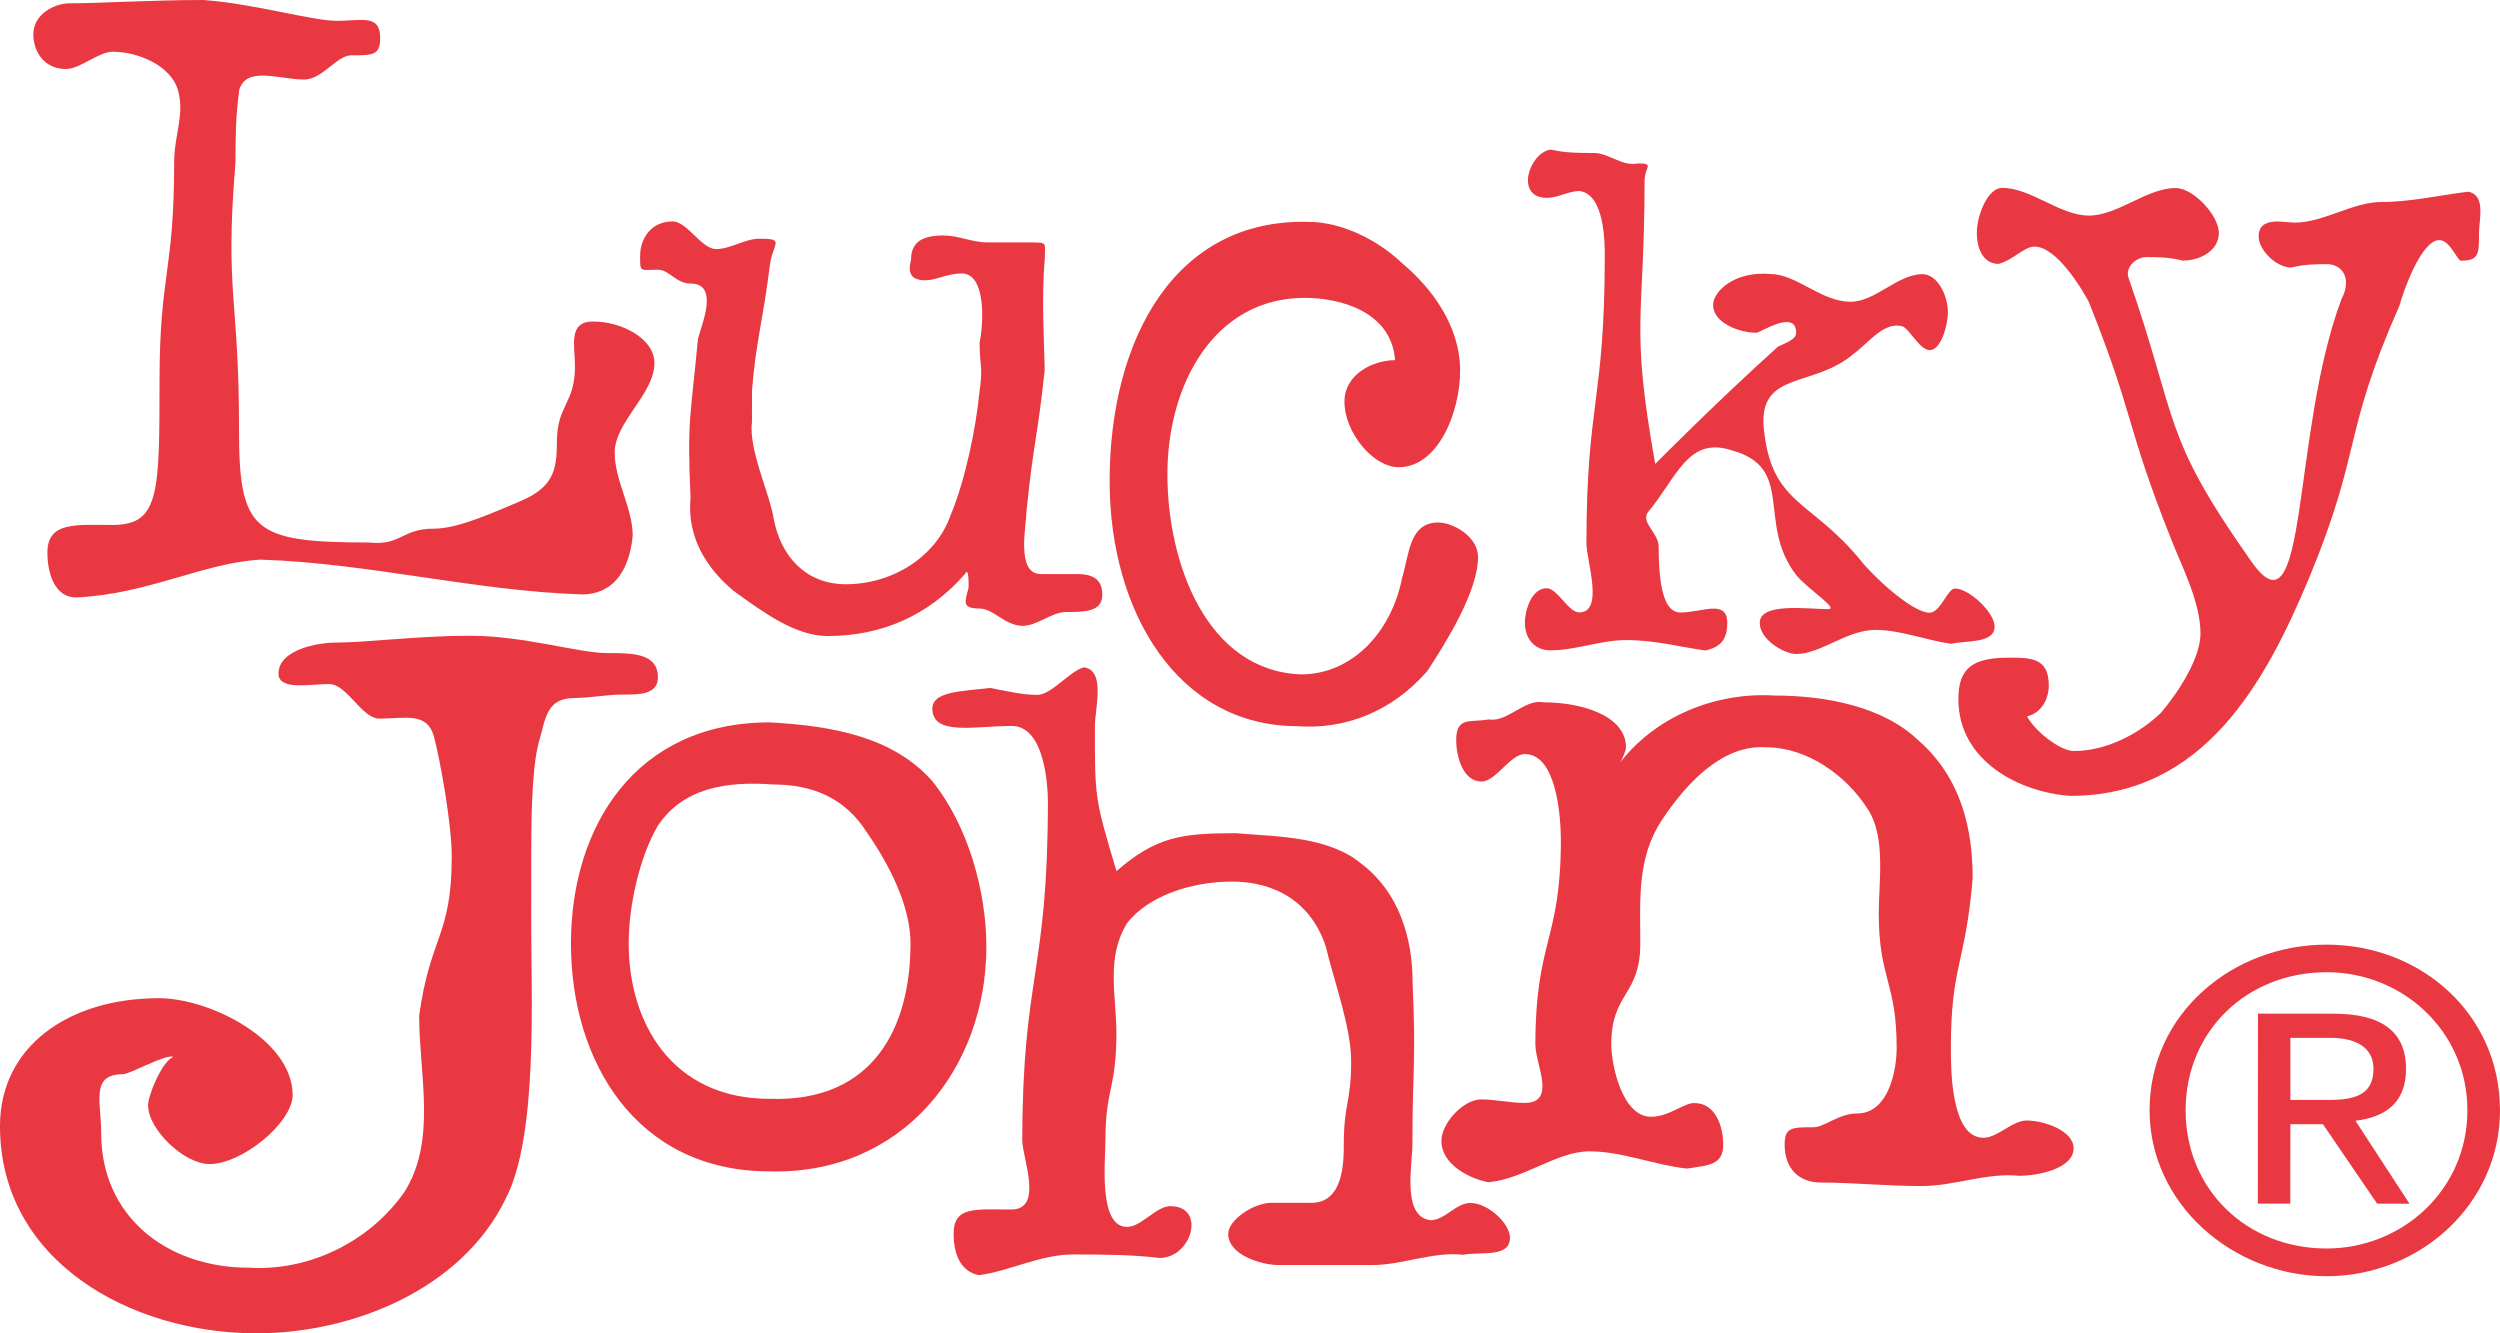 <svg width="60" height="32" viewBox="0 0 60 32" fill="none" xmlns="http://www.w3.org/2000/svg"><g opacity=".8" fill="#E30613"><path d="M54.969 26.398v-1.49h.955c.52 0 1.04.167 1.04.747 0 .664-.52.745-1.126.744h-.87zm0 .583h.782l1.3 1.907.777.001-1.297-1.991c.693-.083 1.214-.413 1.214-1.242.001-.912-.605-1.326-1.733-1.327l-1.82-.002-.004 4.56h.779l.002-1.906zm.866 3.648c2.253 0 4.163-1.738 4.165-3.978.001-2.32-1.905-3.979-4.16-3.98-2.253-.002-4.249 1.654-4.25 3.974-.003 2.24 1.99 3.982 4.245 3.984zm-3.38-3.984c.001-1.904 1.477-3.313 3.386-3.312 1.819.001 3.378 1.411 3.377 3.318-.002 1.907-1.563 3.314-3.383 3.313-1.909 0-3.382-1.412-3.38-3.319zM14.753 10.867c-.001.663.432 1.327.432 1.99-.088.912-.523 1.409-1.215 1.409-2.602-.085-5.115-.752-7.717-.835-1.387.08-2.689.827-4.423.908-.52 0-.692-.58-.692-1.08 0-.745.694-.662 1.561-.66 1.128 0 1.128-.746 1.13-3.48.003-2.57.35-2.57.351-5.222.001-.664.261-1.162.088-1.742-.172-.581-.953-.913-1.56-.914-.347 0-.78.415-1.127.415C1.06 1.655.8 1.24.8.825c0-.496.522-.746.867-.745.694 0 1.995-.08 3.21-.08 1.214.084 2.6.499 3.207.5.606 0 1.04-.165 1.04.414 0 .414-.175.414-.695.414-.346 0-.693.581-1.127.581-.607 0-1.386-.332-1.56.247-.087.663-.088 1.078-.09 1.741-.262 3.15.087 3.232.084 6.383-.003 2.487.344 2.736 3.118 2.74.78.082.78-.333 1.56-.332.608 0 1.475-.413 2.081-.662.781-.332.87-.746.87-1.408 0-.912.433-.912.434-1.825 0-.497-.173-1.077.435-1.077.695.001 1.473.416 1.473.996 0 .746-.955 1.409-.955 2.155zm10.834 3.821c-.347 0-.694.332-1.041.332-.433-.001-.693-.415-1.042-.415-.43-.002-.345-.168-.258-.497.002-.168.002-.5-.086-.333-.867.994-1.996 1.49-3.297 1.49-.78 0-1.56-.582-2.252-1.08-.693-.58-1.125-1.326-1.038-2.239-.085-1.907.001-1.907.178-3.813.083-.333.52-1.326-.174-1.327-.347 0-.522-.332-.78-.332-.436-.002-.436.083-.434-.332 0-.414.26-.828.78-.828.348 0 .693.664 1.042.664.346 0 .693-.249 1.04-.249.607.001.346.084.259.582-.174 1.409-.348 1.907-.436 3.066l-.001.746c-.088.662.433 1.74.52 2.322.171.912.777 1.576 1.732 1.577 1.127 0 2.166-.662 2.515-1.656.348-.83.608-2.072.696-2.985.086-.58.001-.58.001-1.16.087-.415.175-1.658-.432-1.658-.348 0-.608.164-.868.164-.347 0-.431-.165-.345-.498 0-.414.26-.578.78-.578.349 0 .693.166 1.04.166l1.042.001c.433 0 .346 0 .346.414-.087.912-.002 2.238-.002 2.653-.176 1.658-.261 1.658-.438 3.399 0 .33-.26 1.493.347 1.493h.868c.432 0 .606.166.606.499 0 .413-.435.412-.868.412zm8.668 1.418c-.867.993-1.994 1.406-3.121 1.322-2.862-.001-4.505-2.739-4.503-5.888.004-3.4 1.565-6.3 4.774-6.215.78.001 1.645.417 2.253.998.693.58 1.385 1.492 1.385 2.57 0 .995-.522 2.32-1.476 2.32-.607 0-1.302-.83-1.3-1.575 0-.663.695-.994 1.215-.994-.086-1.16-1.3-1.494-2.167-1.495-2.167-.002-3.296 2.07-3.297 4.226-.003 2.155.95 4.727 3.204 4.81 1.214.002 2.168-.993 2.43-2.32.173-.579.174-1.326.868-1.325.346 0 .954.333.953.83 0 .829-.782 2.072-1.218 2.736zm12.574-.655c-.606-.084-1.214-.333-1.82-.333-.694 0-1.301.58-1.908.578-.261 0-.867-.332-.867-.745 0-.499 1.128-.332 1.648-.332.262 0-.52-.498-.78-.828-.952-1.245.003-2.571-1.557-2.988-1.041-.33-1.302.664-1.997 1.493-.172.247.26.496.26.828 0 1.077.172 1.576.518 1.576.522.001 1.13-.33 1.128.251 0 .413-.173.578-.521.661-.607-.083-1.214-.25-1.908-.25-.607 0-1.212.248-1.821.246-.346 0-.606-.249-.606-.66 0-.334.176-.832.521-.83.261 0 .52.58.781.58.607 0 .174-1.244.174-1.657.003-3.4.438-3.4.44-6.881 0-.331.002-1.492-.605-1.576-.26 0-.52.165-.782.165-.78 0-.432-1.078.087-1.16.348.083.696.083 1.043.083.346 0 .692.332 1.038.25.434 0 .174.083.175.415-.004 3.399-.35 3.398.255 6.797 0 0 1.474-1.49 2.948-2.816.173-.083.434-.166.435-.33 0-.581-.867-.002-.953-.002-.435 0-1.041-.249-1.041-.664 0-.33.52-.828 1.388-.744.607.001 1.213.664 1.908.664.606.001 1.125-.662 1.733-.662.346 0 .607.497.606.913 0 .33-.173.91-.433.91-.261 0-.52-.58-.694-.58-.434-.082-.782.414-1.128.663-.955.827-2.255.411-2.168 1.738.17 1.907 1.124 1.743 2.337 3.235.26.333 1.213 1.245 1.647 1.246.26 0 .433-.581.608-.581.346 0 .954.582.953.913 0 .415-.694.33-1.042.414z"/><path d="M59.063 6.258c-.088 0-.262-.496-.52-.496-.434 0-.868 1.243-.956 1.573-1.39 3.149-.87 3.398-2.173 6.548-1.043 2.487-2.518 5.22-5.728 5.218-1.211-.084-2.687-.83-2.685-2.324 0-.746.348-.994 1.215-.993.52 0 .955 0 .955.665 0 .33-.176.661-.521.744.171.332.777.831 1.125.831.78.001 1.56-.413 2.081-.91.433-.5.956-1.326.956-1.906 0-.748-.431-1.576-.693-2.24-1.123-2.82-.863-2.902-1.987-5.721-.175-.333-.78-1.328-1.301-1.328-.261 0-.52.33-.867.414-.347 0-.52-.333-.52-.746 0-.415.26-1.078.608-1.078.694 0 1.386.665 2.08.665.694.001 1.388-.661 2.083-.661.432.001 1.038.663 1.038 1.078 0 .414-.434.663-.867.663-.345-.084-.607-.084-.867-.084s-.521.248-.434.498c1.211 3.482.777 3.73 2.942 6.8 1.386 1.99.955-3.068 2.173-6.3.26-.495.001-.828-.346-.828-.26 0-.52-.001-.868.081-.347 0-.78-.415-.778-.745 0-.498.607-.333.866-.333.693 0 1.388-.495 2.081-.495.694.001 1.389-.164 2.081-.247.434.083.26.663.26.996 0 .497 0 .66-.433.66zM14.922 16.67c-.349 0-.78.082-1.128.082-.694 0-.694.498-.867 1.078-.175.664-.176 1.988-.177 2.737l-.001 1.574c-.002 1.738.17 5.139-.614 6.63C11.093 30.925 8.49 32 6.151 32 3.117 31.997-.005 30.255 0 27.023c.001-1.908 1.648-3.068 3.818-3.066 1.213 0 3.206.998 3.205 2.323 0 .664-1.215 1.659-1.995 1.658-.608 0-1.476-.831-1.474-1.411 0-.25.348-1.078.608-1.16-.173-.084-1.04.414-1.214.414-.78 0-.52.663-.52 1.408-.003 1.992 1.557 3.236 3.552 3.236 1.386.085 2.86-.579 3.729-1.822.78-1.242.35-2.817.351-4.225.26-1.908.781-1.908.782-3.814.002-.747-.258-2.238-.431-2.902-.173-.58-.693-.415-1.3-.415-.434 0-.779-.83-1.213-.83-.434-.001-1.214.163-1.214-.249.001-.582.955-.748 1.389-.746.693 0 1.994-.165 3.208-.164 1.3.001 2.602.416 3.294.416.607.001 1.215.001 1.215.582 0 .415-.436.415-.868.415z"/><path d="M23.673 22.728c0-1.325-.43-2.902-1.297-3.98-.953-1.079-2.427-1.328-3.9-1.411-3.21-.002-4.77 2.483-4.773 5.302-.004 2.816 1.554 5.473 4.764 5.474 3.206.085 5.203-2.484 5.206-5.385zm-1.821-.083c-.001 1.989-.87 3.812-3.383 3.727-2.343-.002-3.382-1.825-3.38-3.733 0-.912.262-2.073.697-2.818.606-.912 1.647-1.078 2.775-.993.954 0 1.733.334 2.253 1.163.518.747 1.039 1.742 1.038 2.654z"/><path d="M35.111 30.114c-.692-.082-1.474.248-2.168.247H30.69c-.434 0-1.214-.25-1.213-.747 0-.334.608-.747 1.04-.747l.954.001c.78.001.78-.993.78-1.408.002-.995.176-.995.177-1.99 0-.827-.432-1.988-.604-2.737-.347-1.076-1.212-1.574-2.254-1.575-.954 0-1.994.329-2.515.991-.52.83-.261 1.74-.261 2.654-.002 1.326-.263 1.326-.264 2.57 0 .497-.174 2.073.519 2.073.347 0 .694-.498 1.04-.498.867.002.518 1.244-.261 1.243-.693-.083-1.386-.083-2.081-.084-.779 0-1.56.414-2.254.496-.434-.083-.606-.497-.606-.994 0-.664.521-.581 1.387-.581.78 0 .261-1.243.261-1.656.004-3.98.612-3.98.615-8.125 0-.413-.085-1.823-.865-1.824-.867-.001-1.91.248-1.908-.416 0-.414.694-.414 1.388-.496.433.083.78.166 1.127.166.347.001.781-.579 1.128-.662.52.084.258.995.258 1.41-.002 1.74-.002 1.74.518 3.482.954-.828 1.56-.91 2.862-.91 1.04.083 2.255.084 3.034.748.867.664 1.211 1.742 1.21 2.821.086 1.989-.002 1.989-.004 3.895 0 .498-.26 1.74.434 1.824.348 0 .608-.414.955-.414.433 0 .953.5.953.83 0 .497-.695.331-1.129.413z"/><path d="M48.467 28.22c-.782-.084-1.562.246-2.342.245-.867 0-1.649-.084-2.428-.084-.52-.002-.867-.333-.866-.911.002-.416.172-.416.693-.416.26.001.607-.331 1.041-.33.781 0 .955-1.078.955-1.574.001-1.577-.431-1.659-.43-3.235 0-.745.175-1.823-.258-2.486-.52-.83-1.473-1.491-2.427-1.492-1.038-.085-1.908.825-2.515 1.737-.607.912-.523 1.907-.523 2.983-.002 1.243-.695 1.16-.696 2.405 0 .497.26 1.74.953 1.74.432 0 .78-.329 1.04-.329.52 0 .693.58.693.995 0 .497-.347.496-.868.578-.779-.082-1.56-.414-2.341-.414-.78 0-1.561.661-2.427.742-.434-.082-1.128-.415-1.127-.995 0-.415.52-.993.955-.993.346 0 .692.084 1.04.084.78 0 .26-.913.26-1.41.003-2.488.61-2.488.612-4.89 0-.499-.084-2.073-.865-2.073-.35 0-.695.662-1.041.66-.433 0-.606-.58-.606-.993 0-.581.346-.415.78-.499.434.084.868-.495 1.3-.41.955 0 1.994.33 1.994 1.079 0 .164-.26.579-.174.413.869-1.163 2.344-1.74 3.731-1.654 1.214 0 2.601.25 3.466 1.08 1.04.912 1.3 2.154 1.298 3.316-.176 2.07-.521 2.07-.523 4.062 0 .497-.002 2.155.78 2.155.345.001.692-.414 1.04-.414.433.002 1.125.25 1.126.665-.001.496-.868.662-1.3.662z"/></g></svg>
